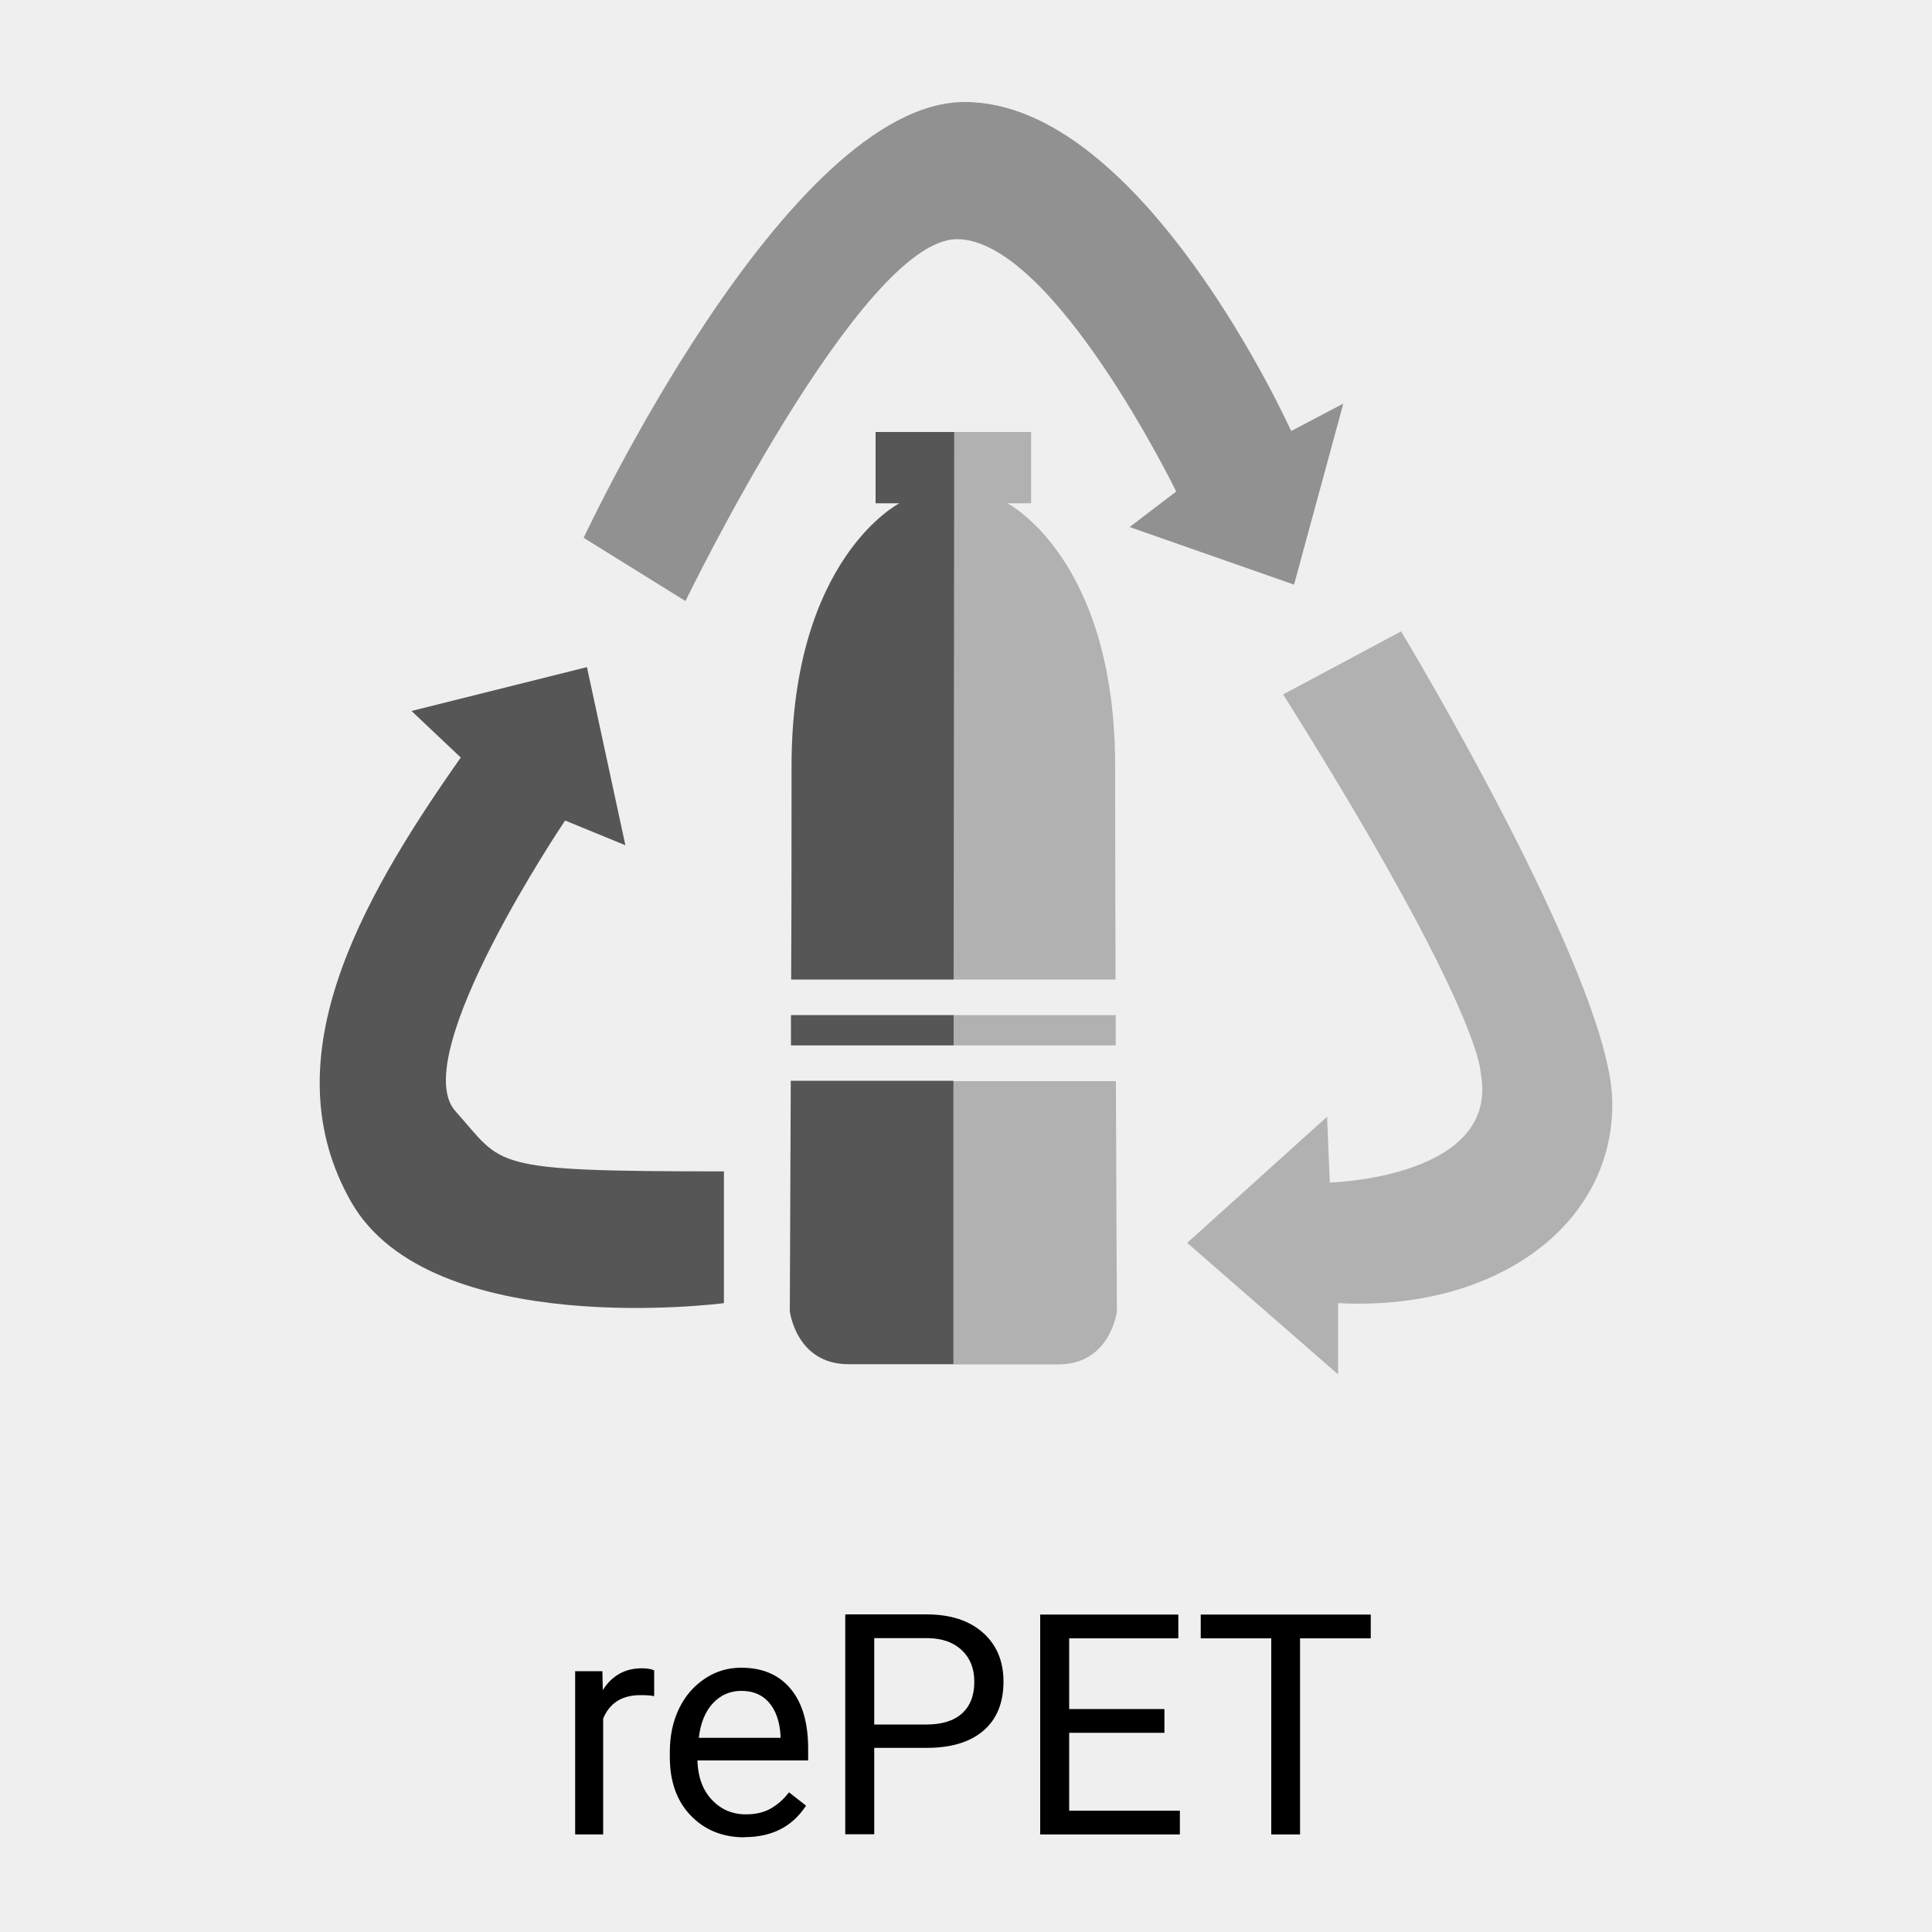 <?xml version="1.0" encoding="UTF-8"?>
<svg xmlns="http://www.w3.org/2000/svg" viewBox="0 0 100 100">
  <defs>
    <style>
      .cls-1 {
        fill: #b1b1b1;
      }

      .cls-2 {
        fill: #919191;
      }

      .cls-3 {
        fill: #565656;
      }

      .cls-4 {
        fill: #efefef;
      }
    </style>
  </defs>
  <g id="Hintergrund">
    <rect class="cls-4" x="0" y="0" width="100" height="100"/>
  </g>
  <g id="_Ebene_" data-name="&amp;lt;Ebene&amp;gt;">
    <g>
      <path class="cls-2" d="M30.23,27.85l5.25,3.26s9.08-18.73,14.05-18.73,11.35,13.06,11.35,13.06l-2.41,1.84,8.51,2.98,2.55-9.37-2.7,1.42s-7.66-17.03-16.89-17.03-19.73,22.56-19.73,22.56Z"/>
      <path class="cls-3" d="M37.47,60.64v6.81s-15.18,1.99-19.3-5.25c-4.12-7.24.28-15.33,5.68-22.99l-2.55-2.41,9.08-2.27,1.99,9.22-3.12-1.28s-8.23,12.2-5.68,15.04,1.56,3.12,13.91,3.12Z"/>
      <path class="cls-1" d="M66.42,35.94l6.1-3.26s10.79,17.88,10.93,24.27-5.96,10.93-14.19,10.5v3.69l-7.81-6.81,7.24-6.53.14,3.41s8.85-.24,7.81-5.68c0,0,.09-3.17-10.22-19.58Z"/>
      <g>
        <path class="cls-1" d="M57.74,50.7c-.01-3.84-.02-7.74-.02-11.03,0-10.79-5.58-13.62-5.58-13.62h1.23v-3.69h-4.07l.03,28.34h8.41Z"/>
        <path class="cls-1" d="M57.75,54.11c0-.52,0-1.04,0-1.57h-8.42v1.57h8.42Z"/>
        <path class="cls-1" d="M49.33,55.95v14.67h5.45c2.7,0,3.03-2.74,3.03-2.74,0,0-.03-5.33-.05-11.92h-8.43Z"/>
      </g>
      <g>
        <path class="cls-3" d="M49.36,54.11v-1.57s-8.42,0-8.42,0c0,.53,0,1.05,0,1.57h8.42Z"/>
        <path class="cls-3" d="M49.36,50.7l.03-28.34h-4.07v3.69h1.23s-5.58,2.84-5.58,13.62c0,3.29,0,7.19-.02,11.03h8.41Z"/>
        <path class="cls-3" d="M40.93,55.95c-.03,6.59-.05,11.92-.05,11.92,0,0,.33,2.74,3.03,2.74h5.44v-14.67s-8.41,0-8.41,0Z"/>
      </g>
    </g>
    <g>
      <path d="M33.86,87.79c-.22-.04-.46-.05-.71-.05-.95,0-1.59.4-1.93,1.21v6h-1.45v-8.45h1.41l.02.98c.47-.75,1.15-1.13,2.02-1.13.28,0,.5.04.64.11v1.34Z"/>
      <path d="M38.55,95.1c-1.15,0-2.08-.38-2.8-1.13s-1.08-1.76-1.08-3.02v-.27c0-.84.16-1.59.48-2.25s.77-1.17,1.34-1.55,1.2-.56,1.87-.56c1.1,0,1.95.36,2.56,1.09s.91,1.76.91,3.11v.6h-5.73c.02.83.26,1.51.73,2.02s1.06.77,1.78.77c.51,0,.94-.1,1.3-.31s.66-.48.93-.83l.88.69c-.71,1.09-1.77,1.63-3.19,1.63ZM38.37,87.52c-.58,0-1.07.21-1.47.64s-.64,1.02-.73,1.79h4.23v-.11c-.04-.73-.24-1.3-.59-1.71s-.83-.61-1.44-.61Z"/>
      <path d="M45.25,90.49v4.45h-1.5v-11.38h4.2c1.25,0,2.22.32,2.93.95s1.06,1.48,1.06,2.52c0,1.1-.34,1.95-1.04,2.55s-1.68.89-2.96.89h-2.68ZM45.25,89.26h2.7c.8,0,1.42-.19,1.84-.57s.64-.92.64-1.64c0-.68-.21-1.22-.64-1.63s-1.01-.62-1.76-.63h-2.78v4.47Z"/>
      <path d="M60.27,89.69h-4.93v4.03h5.73v1.23h-7.23v-11.38h7.15v1.23h-5.65v3.66h4.93v1.23Z"/>
      <path d="M70.95,84.8h-3.66v10.15h-1.49v-10.15h-3.65v-1.23h8.8v1.23Z"/>
    </g>
  </g>
</svg>